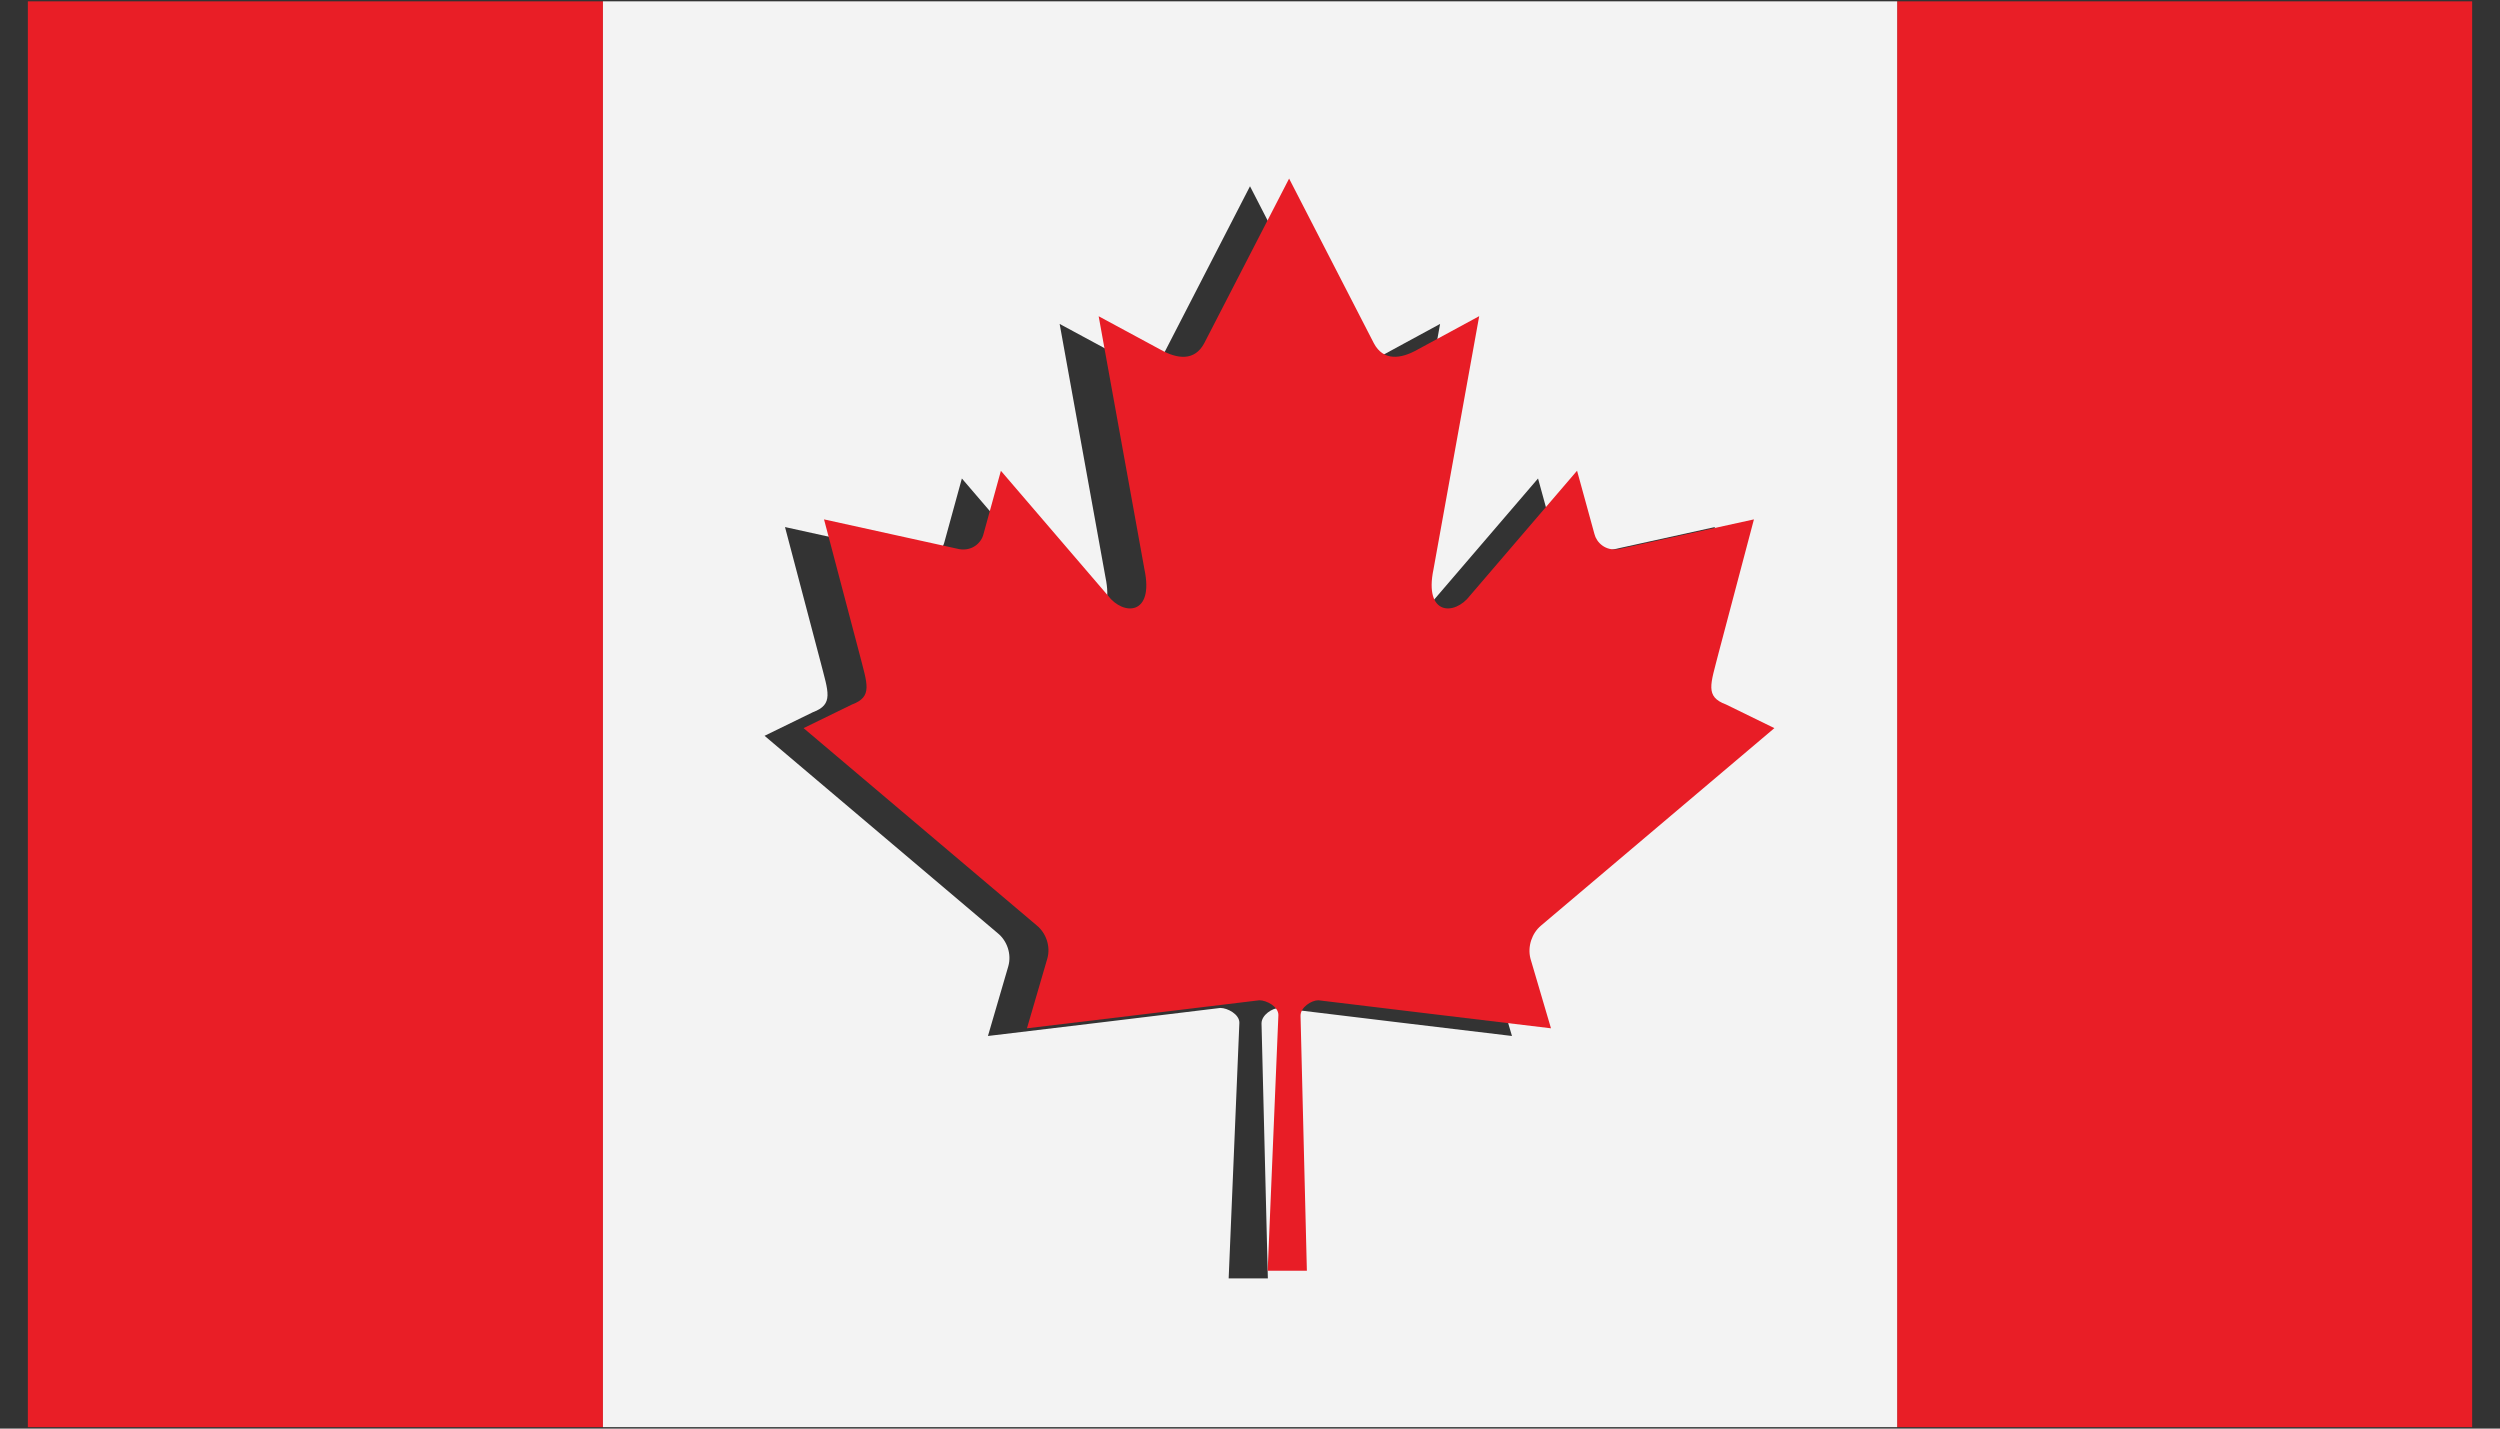 <svg xmlns="http://www.w3.org/2000/svg" fill="none" viewBox="0 0 28 16" height="16" width="28">
<rect x="0" y="0" width="28" height="16" fill="#333333" stroke="none"/>
<path fill="#E91E26" d="M0.312 0.015H6.753V15.984H0.312V0.015Z"></path>
<path fill="#E91E26" d="M21.248 0.015H27.688V15.984H21.248V0.015Z"></path>
<path fill="#F3F3F3" d="M6.753 0.015V15.984H21.248V0.015H6.753ZM16.704 10.822L16.934 11.603C16.034 11.496 15.229 11.398 14.329 11.289C14.25 11.289 14.129 11.368 14.129 11.462L14.2 14.318H13.761L13.881 11.455C13.882 11.36 13.748 11.289 13.668 11.289C12.771 11.398 11.963 11.496 11.065 11.603L11.293 10.822C11.332 10.684 11.278 10.536 11.176 10.453L8.563 8.241L9.104 7.977C9.341 7.889 9.276 7.75 9.19 7.413L8.792 5.903L10.309 6.237C10.457 6.26 10.556 6.161 10.578 6.069L10.773 5.359L11.973 6.758C12.143 6.982 12.49 6.982 12.381 6.464L11.868 3.628L12.557 4C12.75 4.11 12.943 4.131 13.05 3.931L14 2.086L14.949 3.931C15.056 4.131 15.25 4.11 15.444 4L16.129 3.628L15.618 6.464C15.51 6.982 15.855 6.982 16.026 6.758L17.226 5.359L17.421 6.069C17.443 6.161 17.541 6.26 17.69 6.237L19.207 5.903L18.808 7.413C18.722 7.75 18.656 7.889 18.894 7.977L19.435 8.241L16.823 10.453C16.722 10.536 16.669 10.684 16.704 10.822Z"></path>
<path fill="#E81D26" d="M19.873 8.155L19.331 7.89C19.093 7.802 19.16 7.663 19.245 7.326L19.644 5.817L18.128 6.15C17.978 6.174 17.881 6.074 17.858 5.982L17.663 5.272L16.463 6.672C16.293 6.896 15.947 6.896 16.055 6.377L16.567 3.541L15.881 3.913C15.687 4.024 15.493 4.045 15.387 3.844L14.438 2L13.487 3.845C13.38 4.045 13.187 4.024 12.994 3.914L12.305 3.542L12.818 6.378C12.927 6.896 12.58 6.896 12.41 6.672L11.21 5.273L11.015 5.982C10.993 6.075 10.894 6.174 10.746 6.151L9.229 5.817L9.627 7.326C9.713 7.663 9.778 7.803 9.541 7.891L9 8.155L11.613 10.366C11.715 10.45 11.769 10.598 11.73 10.736L11.502 11.517C12.401 11.41 13.208 11.311 14.105 11.203C14.185 11.203 14.319 11.273 14.318 11.369L14.198 14.232H14.637L14.566 11.376C14.566 11.282 14.687 11.203 14.766 11.203C15.666 11.311 16.471 11.41 17.371 11.517L17.141 10.736C17.106 10.598 17.159 10.45 17.26 10.366L19.873 8.155Z"></path>
</svg>
